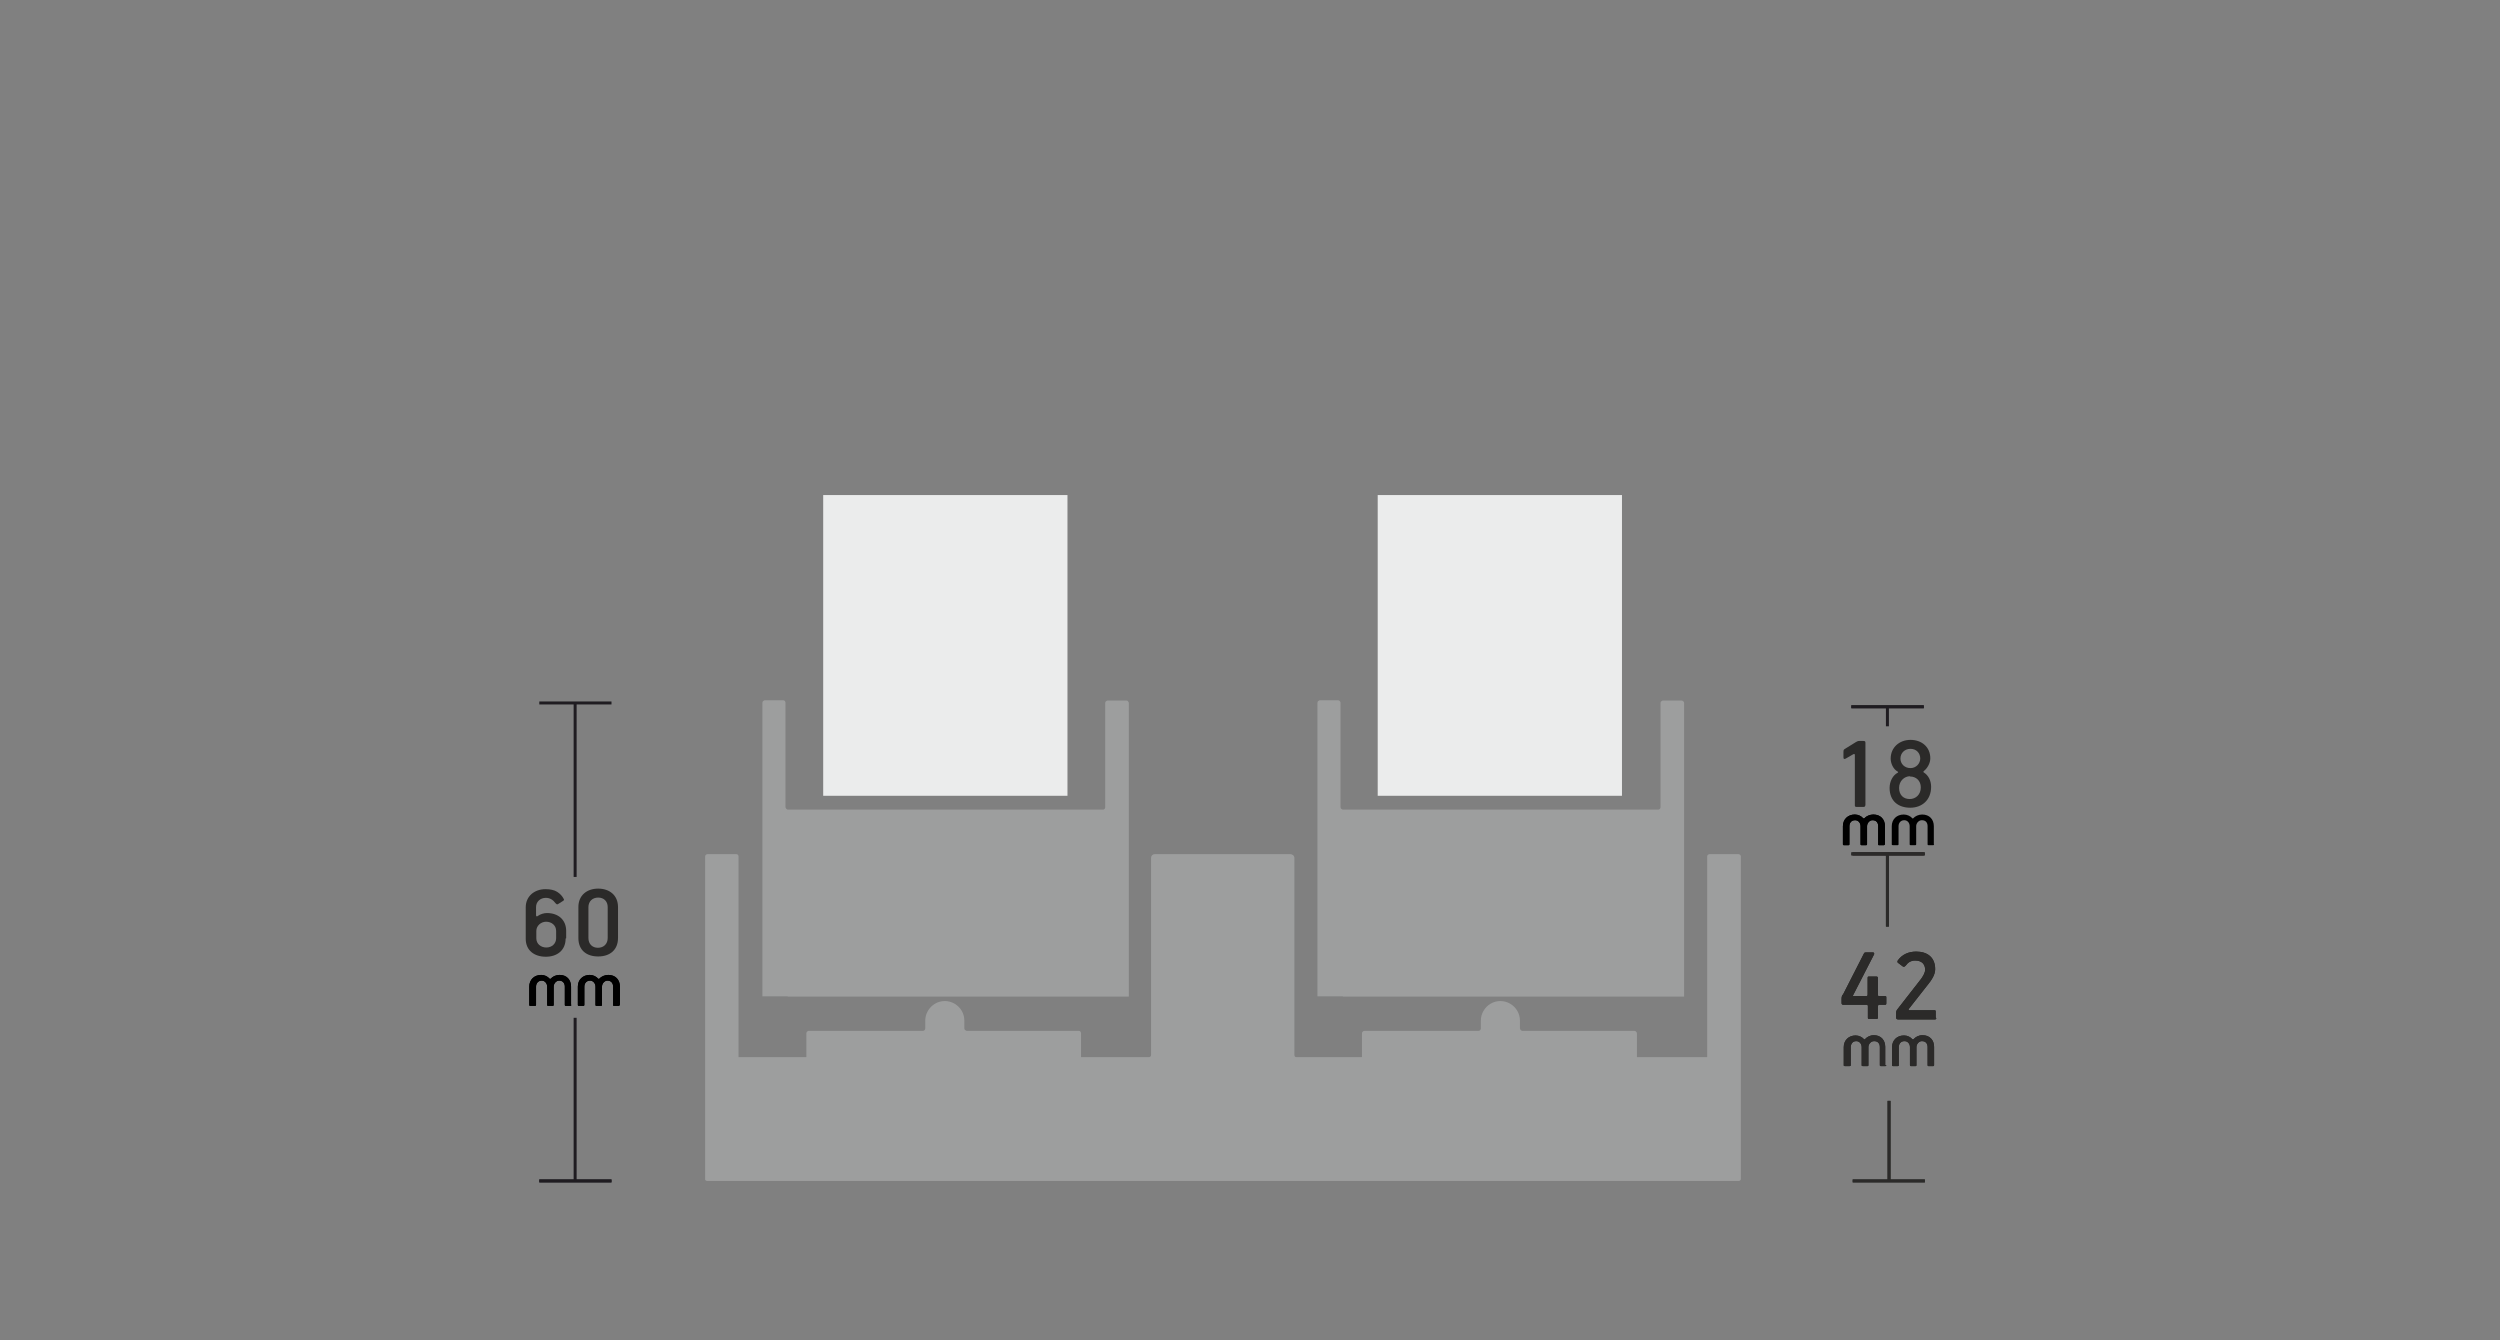 <?xml version="1.0" encoding="UTF-8"?>
<!DOCTYPE svg PUBLIC "-//W3C//DTD SVG 1.1//EN" "http://www.w3.org/Graphics/SVG/1.1/DTD/svg11.dtd">
<!-- Creator: CorelDRAW -->
<svg xmlns="http://www.w3.org/2000/svg" xml:space="preserve" width="100%" height="100%" version="1.1" style="shape-rendering:geometricPrecision; text-rendering:geometricPrecision; image-rendering:optimizeQuality; fill-rule:evenodd; clip-rule:evenodd"
viewBox="0 0 9211 4938"
 xmlns:xlink="http://www.w3.org/1999/xlink"
 xmlns:xodm="http://www.corel.com/coreldraw/odm/2003">
 <rect x="0" y="0" width="9211" height="4938" fill="#808080" stroke="none"/>
 <defs>
  <style type="text/css">
   <![CDATA[
    .str1 {stroke:#2B2A29;stroke-width:11;stroke-miterlimit:2.613}
    .str0 {stroke:#1F1C21;stroke-width:11;stroke-miterlimit:2.613}
    .fil0 {fill:none}
    .fil4 {fill:none;fill-rule:nonzero}
    .fil2 {fill:#9D9E9E}
    .fil3 {fill:#EBECEC}
    .fil6 {fill:#2B2A29;fill-rule:nonzero}
    .fil5 {fill:#2B2A29;fill-rule:nonzero}
    .fil1 {fill:black;fill-rule:nonzero}
   ]]>
  </style>
 </defs>
 <g id="Profile_x0020_2">
  <g id="_2239932108496">
   <line id="_1" class="fil0 str0" x1="2253" y1="4351" x2="1987" y2= "4351" />
  </g>
  <path class="fil1" d="M2104 3702l0 -67c0,-25 -16,-43 -42,-43 -14,0 -26,6 -33,14 -1,1 -2,1 -4,0 -7,-8 -18,-14 -31,-14 -26,0 -44,18 -44,43l0 68c0,2 1,3 3,3l18 0c3,0 4,-1 4,-4l0 -67c0,-11 7,-22 21,-22 12,0 20,11 20,22l0 68c0,2 1,3 3,3l18 0c2,0 3,-1 3,-4l0 -67c0,-11 9,-22 20,-22 15,0 21,11 21,22l0 68c0,2 1,3 3,3l18 0c2,0 3,-1 3,-4l0 0z"/>
  <path id="_1_2" class="fil1" d="M2284 3702l0 -67c0,-25 -16,-43 -43,-43 -13,0 -26,6 -33,14 -1,1 -2,1 -4,0 -7,-8 -18,-14 -31,-14 -26,0 -44,18 -44,43l0 68c0,2 1,3 3,3l18 0c2,0 3,-1 3,-4l0 -67c0,-11 7,-22 21,-22 12,0 20,11 20,22l0 68c0,2 1,3 3,3l18 0c2,0 3,-1 3,-4l0 -67c0,-11 9,-22 20,-22 15,0 21,11 21,22l0 68c0,2 0,3 3,3l18 0c2,0 3,-1 3,-4l0 0z"/>
  <g id="_2254863173456">
   <path class="fil2" d="M2903 3672l0 0 1161 0 0 0 95 0 0 -1082c0,-2 -1,-4 -3,-6 -1,-2 -4,-3 -6,-3l-69 0c-2,0 -4,1 -6,3 -2,1 -3,4 -3,6l0 385c0,4 -4,8 -8,8l-1161 0c-2,0 -4,-1 -6,-3 -1,-1 -3,-4 -3,-6l0 -385c0,-2 -1,-4 -2,-6 -2,-2 -4,-3 -6,-3l-68 0c-2,0 -4,1 -6,3 -2,1 -3,4 -3,6l0 1082 93 0 0 0z"/>
   <path class="fil2" d="M4949 3672l0 0 1161 0 0 0 95 0 0 -1082c0,-2 -1,-4 -3,-6 -2,-2 -4,-3 -6,-3l-69 0c-2,0 -4,1 -6,3 -2,1 -3,4 -3,6l0 385c0,4 -4,8 -9,8l-1161 0c-2,0 -4,-1 -6,-3 -2,-1 -3,-4 -3,-6l0 -385c0,-2 -1,-4 -3,-6 -1,-2 -4,-3 -6,-3l-67 0c-2,0 -4,1 -6,3 -2,1 -3,4 -3,6l0 1082 93 0 0 0z"/>
   <rect class="fil3" x="3033" y="1824" width="900" height="1108"/>
   <rect class="fil3" x="5076" y="1824" width="900" height="1108"/>
  </g>
  <g id="_2239932110080">
   <line id="_1_3" class="fil0 str0" x1="7088" y1="2604" x2="6821" y2= "2604" />
  </g>
  <g id="_2239932111424">
   <line id="_1_4" class="fil0 str1" x1="6826" y1="3146" x2="7092" y2= "3146" />
  </g>
  <path class="fil1" d="M6945 3111l0 -67c0,-25 -16,-43 -43,-43 -13,0 -26,6 -33,14 -1,1 -2,1 -4,0 -7,-8 -18,-14 -31,-14 -26,0 -44,18 -44,43l0 67c0,2 1,3 3,3l18 0c2,0 3,-1 3,-3l0 -67c0,-12 7,-22 21,-22 12,0 20,10 20,22l0 67c0,2 1,3 3,3l18 0c2,0 3,-1 3,-3l0 -67c0,-11 9,-22 20,-22 15,0 21,10 21,22l0 67c0,2 0,3 3,3l18 0c2,0 3,-1 3,-3l0 0z"/>
  <path id="_1_6" class="fil1" d="M7125 3111l0 -67c0,-25 -16,-43 -43,-43 -13,0 -26,6 -33,14 -1,1 -2,1 -3,0 -7,-8 -19,-14 -32,-14 -26,0 -44,18 -44,43l0 67c0,2 1,3 4,3l18 0c2,0 3,-1 3,-3l0 -67c0,-12 8,-22 21,-22 12,0 20,10 20,22l0 67c0,2 1,3 3,3l18 0c2,0 3,-1 3,-3l0 -67c0,-11 9,-22 21,-22 15,0 21,10 21,22l0 67c0,2 1,3 3,3l18 0c2,0 3,-1 3,-3l0 0z"/>
  <g id="_2239932109984">
   <line class="fil4 str1" x1="6954" y1="3146" x2="6954" y2= "3414" />
   <line id="_1_7" class="fil4 str1" x1="7088" y1="3146" x2="6821" y2= "3146" />
  </g>
  <g id="_2239932109216">
   <line class="fil4 str1" x1="6960" y1="4351" x2="6960" y2= "4056" />
   <line id="_1_8" class="fil4 str1" x1="6826" y1="4351" x2="7092" y2= "4351" />
  </g>
  <path class="fil5" d="M6789 3665c-3,5 -4,8 -4,17l0 14c0,4 3,6 6,6l85 0c4,0 6,1 6,5l0 43c0,3 1,4 4,4l29 0c3,0 4,-2 4,-4l0 -42c0,-5 3,-6 6,-6l21 0c2,0 4,-1 4,-5l0 -23c0,-3 -2,-4 -4,-4l-22 0c-4,0 -5,-1 -5,-6l0 -61c0,-2 -1,-5 -5,-5l-29 0c-3,0 -4,2 -4,4l0 62c0,2 0,6 -4,6l-47 0c-4,0 -3,-3 -2,-4l77 -150c1,-3 0,-7 -4,-7l-27 0c-3,0 -5,1 -6,3l-78 153 0 0z"/>
  <path id="_1_9" class="fil5" d="M7132 3749l0 -23c0,-3 -2,-4 -5,-4l-91 0c-4,0 -5,-1 -3,-5l73 -93c10,-12 24,-33 24,-53 0,-44 -29,-65 -70,-65 -27,0 -52,10 -68,33 -2,4 -2,7 3,10l16 12c4,3 7,0 11,-4 7,-10 18,-18 34,-18 26,0 37,15 37,34 0,11 -9,26 -16,35l-85 109c-6,7 -6,11 -6,17l0 15c0,4 2,7 7,7l136 0c3,0 5,-1 5,-5l0 0z"/>
  <path class="fil5" d="M6946 3924l0 -67c0,-25 -16,-43 -42,-43 -14,0 -26,7 -33,15 -1,1 -2,1 -3,0 -7,-8 -19,-14 -31,-14 -26,0 -44,18 -44,43l0 67c0,2 1,3 4,3l18 0c2,0 4,-1 4,-3l0 -67c0,-12 7,-22 20,-22 12,0 20,10 20,22l0 67c0,2 1,3 4,3l18 0c2,0 3,-1 3,-3l0 -67c0,-11 9,-22 21,-22 15,0 21,10 21,22l0 67c0,2 1,3 3,3l18 0c2,0 3,-1 3,-3l0 0z"/>
  <path id="_1_10" class="fil5" d="M7126 3924l0 -67c0,-25 -16,-43 -43,-43 -14,0 -26,7 -33,15 -1,1 -2,1 -4,0 -7,-8 -18,-14 -31,-14 -26,0 -44,18 -44,43l0 67c0,2 1,3 3,3l18 0c3,0 4,-1 4,-3l0 -67c0,-12 7,-22 21,-22 12,0 20,10 20,22l0 67c0,2 1,3 3,3l18 0c2,0 3,-1 3,-3l0 -67c0,-11 9,-22 20,-22 15,0 21,10 21,22l0 67c0,2 1,3 3,3l18 0c2,0 3,-1 3,-3l0 0z"/>
  <g id="_2239932114160">
   <line class="fil4 str0" x1="2119" y1="3750" x2="2119" y2= "4351" />
   <line id="_1_11" class="fil4 str0" x1="2253" y1="4351" x2="1987" y2= "4351" />
  </g>
  <g id="_2239932112480">
   <line class="fil4 str0" x1="2119" y1="2590" x2="2119" y2= "3231" />
   <line id="_1_12" class="fil4 str0" x1="2253" y1="2590" x2="1987" y2= "2590" />
  </g>
  <path class="fil1" d="M2104 3702l0 -67c0,-25 -16,-43 -42,-43 -14,0 -26,6 -33,14 -1,1 -2,1 -4,0 -7,-8 -18,-14 -31,-14 -26,0 -44,18 -44,43l0 68c0,2 1,3 3,3l18 0c3,0 4,-1 4,-4l0 -67c0,-11 7,-22 21,-22 12,0 20,11 20,22l0 68c0,2 1,3 3,3l18 0c2,0 3,-1 3,-4l0 -67c0,-11 9,-22 20,-22 15,0 21,11 21,22l0 68c0,2 1,3 3,3l18 0c2,0 3,-1 3,-4l0 0z"/>
  <path id="_1_13" class="fil1" d="M2284 3702l0 -67c0,-25 -16,-43 -43,-43 -13,0 -26,6 -33,14 -1,1 -2,1 -4,0 -7,-8 -18,-14 -31,-14 -26,0 -44,18 -44,43l0 68c0,2 1,3 3,3l18 0c2,0 3,-1 3,-4l0 -67c0,-11 7,-22 21,-22 12,0 20,11 20,22l0 68c0,2 1,3 3,3l18 0c2,0 3,-1 3,-4l0 -67c0,-11 9,-22 20,-22 15,0 21,11 21,22l0 68c0,2 0,3 3,3l18 0c2,0 3,-1 3,-4l0 0z"/>
  <g id="_2254863178544">
   <path class="fil2" d="M6407 4351c4,0 7,-4 7,-7l0 -937 0 -252c0,-2 -1,-4 -3,-6 -2,-1 -4,-2 -6,-2l-106 0c-2,0 -4,1 -6,2 -2,2 -3,4 -3,6l0 0c0,247 0,493 0,740l-181 0 -78 0 0 -88c0,-2 -1,-4 -3,-6 -2,-2 -4,-3 -6,-3l-413 0c-2,0 -4,-1 -6,-3 -1,-1 -3,-4 -3,-6l0 -29c0,-26 -14,-49 -36,-62 -22,-13 -50,-13 -72,0 -22,13 -36,37 -36,62l0 29c0,5 -4,9 -8,9l-421 0c-2,0 -4,1 -6,3 -2,1 -3,4 -3,6l0 88 -69 0 -172 0c-2,0 -4,-1 -6,-2 -1,-2 -2,-4 -2,-6 0,-386 0,-525 0,-726 0,-8 -7,-14 -15,-14l-499 0c-4,0 -7,1 -10,4 -3,3 -4,6 -4,10 0,131 0,366 0,726 0,5 -4,8 -8,8l-172 0 -78 0 0 -88c0,-2 -1,-4 -2,-6 -2,-2 -4,-3 -6,-3l-413 0c-2,0 -4,-1 -6,-3 -2,-1 -3,-4 -3,-6l0 -29c0,-26 -14,-49 -36,-62 -22,-13 -50,-13 -72,0 -22,13 -36,37 -36,62l0 29c0,5 -4,9 -8,9l-421 0c-3,0 -5,1 -6,3 -2,1 -3,4 -3,6l0 88 -69 0 -181 0c0,-247 0,-493 0,-740l0 0c0,-5 -4,-8 -8,-8l-106 0c-2,0 -4,1 -6,2 -2,2 -3,4 -3,6l0 1189c0,2 0,4 2,5 1,1 3,2 5,2 960,0 2837,0 3802,0l0 0z"/>
  </g>
  <g id="_2239932117856">
   <line class="fil0 str0" x1="6954" y1="2604" x2="6954" y2= "2676" />
   <line id="_1_14" class="fil0 str0" x1="7088" y1="2604" x2="6821" y2= "2604" />
  </g>
  <g id="_2239932117760">
   <line id="_1_15" class="fil0 str1" x1="6826" y1="3146" x2="7092" y2= "3146" />
  </g>
  <path class="fil1" d="M6945 3111l0 -67c0,-25 -16,-43 -43,-43 -13,0 -26,6 -33,14 -1,1 -2,1 -4,0 -7,-8 -18,-14 -31,-14 -26,0 -44,18 -44,43l0 67c0,2 1,3 3,3l18 0c2,0 3,-1 3,-3l0 -67c0,-12 7,-22 21,-22 12,0 20,10 20,22l0 67c0,2 1,3 3,3l18 0c2,0 3,-1 3,-3l0 -67c0,-11 9,-22 20,-22 15,0 21,10 21,22l0 67c0,2 0,3 3,3l18 0c2,0 3,-1 3,-3l0 0z"/>
  <g id="_2239932115936">
   <line class="fil4 str1" x1="6954" y1="3146" x2="6954" y2= "3414" />
   <line id="_1_17" class="fil4 str1" x1="7088" y1="3146" x2="6821" y2= "3146" />
  </g>
  <g id="_2239932120544">
   <line class="fil4 str1" x1="6960" y1="4351" x2="6960" y2= "4056" />
   <line id="_1_18" class="fil4 str1" x1="6826" y1="4351" x2="7092" y2= "4351" />
  </g>
  <path class="fil5" d="M6789 3665c-3,5 -4,8 -4,17l0 14c0,4 3,6 6,6l85 0c4,0 6,1 6,5l0 43c0,3 1,4 4,4l29 0c3,0 4,-2 4,-4l0 -42c0,-5 3,-6 6,-6l21 0c2,0 4,-1 4,-5l0 -23c0,-3 -2,-4 -4,-4l-22 0c-4,0 -5,-1 -5,-6l0 -61c0,-2 -1,-5 -5,-5l-29 0c-3,0 -4,2 -4,4l0 62c0,2 0,6 -4,6l-47 0c-4,0 -3,-3 -2,-4l77 -150c1,-3 0,-7 -4,-7l-27 0c-3,0 -5,1 -6,3l-78 153 0 0z"/>
  <path id="_1_19" class="fil5" d="M7132 3749l0 -23c0,-3 -2,-4 -5,-4l-91 0c-4,0 -5,-1 -3,-5l73 -93c10,-12 24,-33 24,-53 0,-44 -29,-65 -70,-65 -27,0 -52,10 -68,33 -2,4 -2,7 3,10l16 12c4,3 7,0 11,-4 7,-10 18,-18 34,-18 26,0 37,15 37,34 0,11 -9,26 -16,35l-85 109c-6,7 -6,11 -6,17l0 15c0,4 2,7 7,7l136 0c3,0 5,-1 5,-5l0 0z"/>
  <path class="fil5" d="M6946 3924l0 -67c0,-25 -16,-43 -42,-43 -14,0 -26,7 -33,15 -1,1 -2,1 -3,0 -7,-8 -19,-14 -31,-14 -26,0 -44,18 -44,43l0 67c0,2 1,3 4,3l18 0c2,0 4,-1 4,-3l0 -67c0,-12 7,-22 20,-22 12,0 20,10 20,22l0 67c0,2 1,3 4,3l18 0c2,0 3,-1 3,-3l0 -67c0,-11 9,-22 21,-22 15,0 21,10 21,22l0 67c0,2 1,3 3,3l18 0c2,0 3,-1 3,-3l0 0z"/>
  <path id="_1_20" class="fil5" d="M7126 3924l0 -67c0,-25 -16,-43 -43,-43 -14,0 -26,7 -33,15 -1,1 -2,1 -4,0 -7,-8 -18,-14 -31,-14 -26,0 -44,18 -44,43l0 67c0,2 1,3 3,3l18 0c3,0 4,-1 4,-3l0 -67c0,-12 7,-22 21,-22 12,0 20,10 20,22l0 67c0,2 1,3 3,3l18 0c2,0 3,-1 3,-3l0 -67c0,-11 9,-22 20,-22 15,0 21,10 21,22l0 67c0,2 1,3 3,3l18 0c2,0 3,-1 3,-3l0 0z"/>
  <rect class="fil4" width="9211" height="4938"/>
  <path class="fil6" d="M6873 2968l0 -232c0,-4 -2,-6 -7,-6l-17 0c-4,0 -7,2 -11,4l-42 26c-4,3 -4,6 -4,10l0 21c0,6 4,7 10,3l26 -15c4,-2 6,-1 6,3l0 186c0,3 2,5 5,5l28 0c3,0 5,-2 5,-5z"/>
  <path id="_1_0" class="fil6" d="M7039 2726c-41,0 -73,28 -73,69 0,17 9,39 26,48 2,1 2,3 0,4 -18,9 -30,32 -30,56 0,50 34,73 76,73 43,0 77,-28 77,-77 0,-24 -11,-43 -27,-53 -2,-1 -2,-3 0,-5 14,-11 24,-30 24,-47 0,-42 -32,-68 -73,-68zm36 68c0,20 -16,36 -36,36 -22,0 -37,-16 -37,-35 0,-21 16,-36 37,-36 22,0 36,16 36,36zm-37 67c21,0 39,15 39,40 0,27 -19,43 -41,43 -22,0 -39,-14 -39,-41 0,-26 20,-43 40,-43z"/>
  <path class="fil6" d="M2086 3457l0 -27c0,-41 -29,-66 -71,-66 -11,0 -24,4 -34,11 -3,3 -6,1 -6,-3l0 -30c0,-20 16,-34 36,-34 16,0 27,8 36,20 2,2 5,6 9,3l19 -12c3,-2 4,-4 2,-7 -5,-10 -13,-19 -24,-26 -11,-7 -26,-10 -43,-10 -41,0 -73,26 -73,67l0 116c0,43 32,66 74,66 42,0 73,-24 73,-67zm-37 0c0,20 -16,34 -36,34 -20,0 -37,-13 -37,-34l0 -27c0,-19 17,-34 36,-34 20,0 37,13 37,34l0 27z"/>
  <path id="_1_1" class="fil6" d="M2277 3456l0 -114c0,-44 -32,-68 -73,-68 -42,0 -73,25 -73,68l0 114c0,45 30,68 73,68 43,0 73,-24 73,-68zm-38 0c0,22 -15,36 -36,36 -21,0 -35,-14 -35,-36l0 -114c0,-21 15,-35 36,-35 21,0 35,14 35,35l0 114z"/>
 </g>
</svg>
